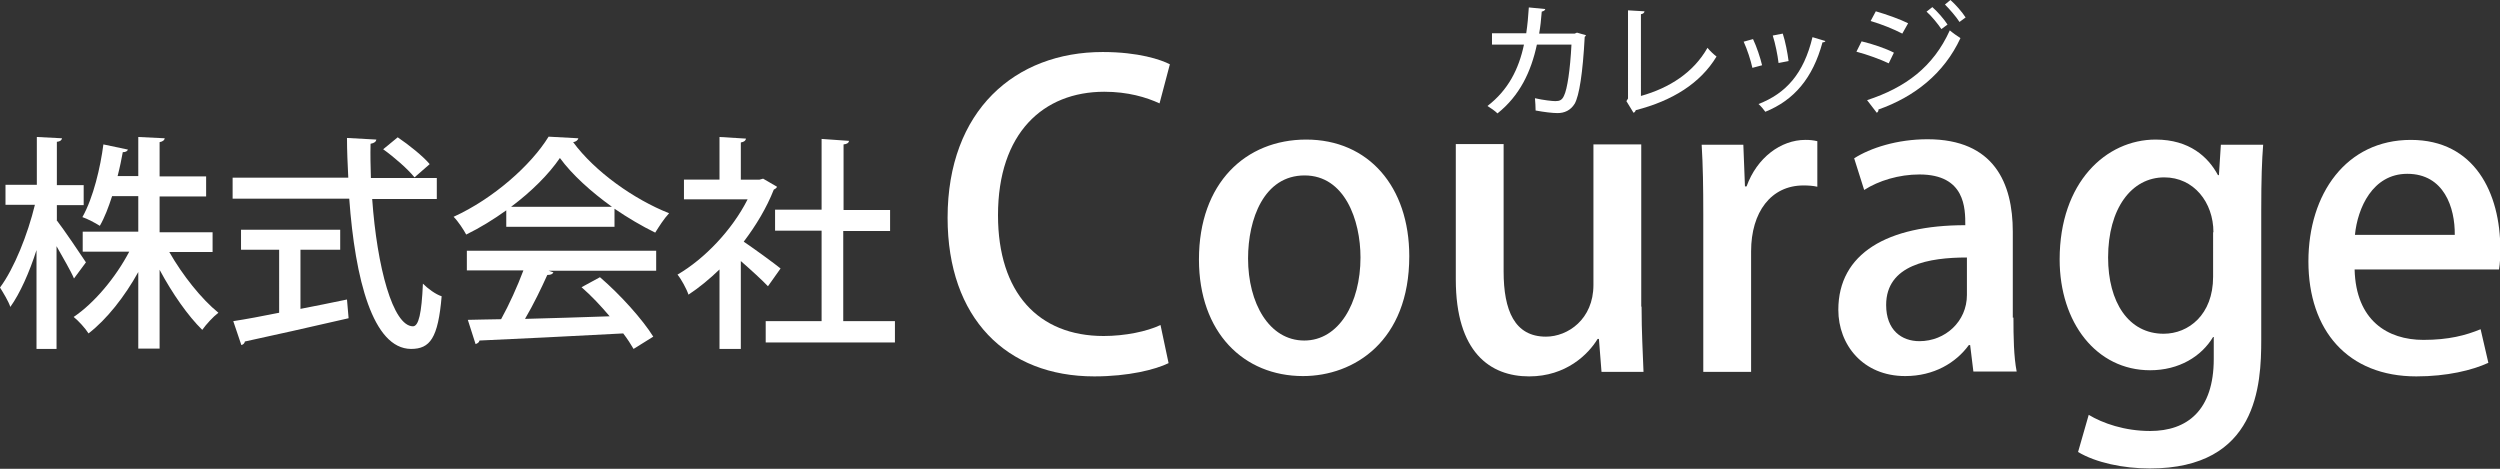 <?xml version="1.0" encoding="utf-8"?>
<!-- Generator: Adobe Illustrator 25.4.1, SVG Export Plug-In . SVG Version: 6.00 Build 0)  -->
<svg version="1.1" id="レイヤー_1" xmlns="http://www.w3.org/2000/svg" xmlns:xlink="http://www.w3.org/1999/xlink" x="0px"
	 y="0px" viewBox="0 0 773.8 145.1" style="enable-background:new 0 0 773.8 145.1;" xml:space="preserve">
<rect x="0" y="0" width="773.8" height="145.1" fill="#333333" stroke="none"/>
<style type="text/css">
	.st0{fill:#FFFFFF;}
</style>
<g>
	<path class="st0" d="M361.7,112.4c-4.1,2-12.4,4.1-23,4.1c-27.2,0-45.4-18-45.4-49.1c0-33.2,20.9-51.3,48-51.3
		c11.2,0,18.1,2.4,20.8,3.8L358.9,32c-4.1-1.9-9.8-3.6-17.1-3.6c-18.9,0-32.9,12.8-32.9,38.2c0,24,12.5,37.4,32.7,37.4
		c6.6,0,13.4-1.4,17.6-3.4L361.7,112.4z"/>
	<path class="st0" d="M436.2,79.3c0,26.3-17.1,37.1-32.9,37.1c-18.3,0-32.2-13.4-32.2-36.1c0-23.7,14.5-37.1,33.2-37.1
		C423.6,43.2,436.2,57.8,436.2,79.3z M403.8,54.3c-12.6,0-17.5,13.5-17.5,25.7c0,13.8,6.5,25.4,17.4,25.4
		c10.7,0,17.4-11.6,17.4-25.7C421.1,68.1,416.2,54.3,403.8,54.3z"/>
	<path class="st0" d="M508.1,94.9c0,7.9,0.4,14.5,0.6,20.2h-13l-0.8-10.2h-0.4c-2.9,4.8-9.8,11.6-21.2,11.6
		c-12.1,0-22.7-7.5-22.7-30V44.6h14.8v39.4c0,12.1,3.4,20.2,13.1,20.2c6.8,0,14.7-5.4,14.7-16V44.7h14.8V94.9z"/>
	<path class="st0" d="M562.5,57.8c-1.3-0.3-2.7-0.4-4.3-0.4c-10,0-16.2,8.2-16.2,20.4v37.3h-14.8V66.2c0-8.2-0.1-14.9-0.5-21.4h12.9
		l0.5,12.9h0.5c3.2-8.9,10.6-14.4,18.2-14.4c1.4,0,2.4,0.1,3.7,0.4V57.8z"/>
	<path class="st0" d="M623.2,98.3c0,6,0.1,12.1,1,16.7h-13.4l-1-8.2h-0.4c-4,5.5-10.8,9.6-19.7,9.6c-13.1,0-20.7-9.7-20.7-20.5
		c0-17.5,15.2-26.2,39.3-26.2c0-5.2,0-15.7-14.2-15.7c-6.3,0-12.6,1.9-17.1,4.8l-3.1-9.8c5-3.2,13.3-5.9,22.7-5.9
		c20.7,0,26.4,13.7,26.4,28.6V98.3z M608.8,79.7c-11.6,0-25,2.2-25,14.7c0,7.8,4.8,11.2,10.3,11.2c8,0,14.7-6.1,14.7-14.3V79.7z"/>
	<path class="st0" d="M700.5,44.7c-0.4,5-0.6,10.8-0.6,20.3v40.1c0,14-1.1,39.9-34.5,39.9c-8.2,0-16.7-1.8-22.2-5.1l3.3-11.5
		c4.3,2.6,11.1,5,19,5c11.5,0,19.7-6.4,19.7-22.3v-6.8H685c-3.6,6-10.5,10.3-19.5,10.3c-16.6,0-28-14.7-28-34.3
		c0-23.9,14.4-37.1,29.7-37.1c10.5,0,16.3,5.4,19.3,11h0.3l0.6-9.4H700.5z M685.1,71.9c0-9.3-6.1-17-15.2-17
		c-10.2,0-17.4,9.7-17.4,24.8c0,13.8,6.3,23.6,17.2,23.6c7.7,0,15.3-5.9,15.3-17.6V71.9z"/>
	<path class="st0" d="M770.2,112.3c-5,2.3-12.8,4.2-22.3,4.2c-21.2,0-33.4-14.2-33.4-35.6c0-20.9,11.7-37.6,31.7-37.6
		c19.8,0,27.7,16.5,27.7,33.8c0,2.4-0.1,4.5-0.4,6.3h-44.7c0.4,15.8,10.2,21.8,21.3,21.8c7.8,0,13.1-1.4,17.7-3.3L770.2,112.3z
		 M759.8,72.7c0.1-8.4-3.3-18.9-14.7-18.9c-10.8,0-15.4,10.7-16.2,18.9H759.8z"/>
</g>
<g>
	<path class="st0" d="M17.5,68.1c2.1,2.7,7.8,11.1,9.1,13.1l-3.7,5c-1-2.4-3.4-6.4-5.4-10v31.8h-6.2V77.4C9.1,84.3,6.2,90.8,3.2,95
		c-0.6-1.8-2.2-4.4-3.2-6c4.4-5.9,8.6-16.5,10.8-25.6H1.7v-6.2h9.7V42.4l7.8,0.4c-0.1,0.6-0.6,1-1.6,1.1v13.4h8.3v6.2h-8.3V68.1z
		 M65.7,78H52.4c4.1,7.2,10,14.6,15.2,18.8c-1.6,1.2-3.8,3.6-5,5.3c-4.4-4.3-9.3-11.3-13.2-18.6v24.4h-6.6V84.2
		c-4.2,7.6-9.8,14.7-15.4,19c-1-1.6-3.1-3.9-4.6-5.1c6.4-4.3,13-12.2,17.2-20.2H25.6v-6.2h17.2V60.7h-8.1c-1.1,3.4-2.3,6.6-3.8,9.2
		c-1.4-0.9-3.9-2.2-5.4-2.7c3.4-6,5.6-15.5,6.5-22.5l7.6,1.6c-0.2,0.5-0.7,0.8-1.6,0.8c-0.4,2.2-0.9,4.7-1.6,7.4h6.4V42.4l8.2,0.4
		c-0.1,0.6-0.6,1-1.6,1.2v10.6h14.4v6.2H49.4v11.1h16.4V78z"/>
	<path class="st0" d="M135.2,61.6h-20c1.5,21.1,6.4,39.3,12.6,39.4c1.8,0,2.7-4,3.1-13.2c1.5,1.5,3.9,3.3,5.8,3.9
		c-1.1,13-3.6,16.3-9.5,16.3c-11.8-0.1-17.3-21.6-19.1-46.5H72v-6.5h35.8c-0.2-4.1-0.4-8.2-0.4-12.3l9.1,0.5
		c-0.1,0.6-0.6,1.1-1.8,1.3c-0.1,3.5,0,7.1,0.1,10.6h20.4V61.6z M93,77.3v18.3c4.7-0.9,9.6-1.9,14.4-2.9l0.5,5.8
		c-11.7,2.7-24.2,5.5-32.1,7.2c-0.1,0.6-0.6,1-1.1,1.1l-2.5-7.4c3.9-0.6,8.8-1.5,14.2-2.6V77.3H74.6v-6.2h30.7v6.2H93z M123.1,42.5
		c3.4,2.3,7.8,5.8,9.9,8.3l-4.7,4.1c-2-2.5-6.2-6.2-9.7-8.7L123.1,42.5z"/>
	<path class="st0" d="M156.7,70.2v-5.1c-3.9,2.8-8.1,5.4-12.4,7.5c-0.8-1.5-2.5-4.1-3.9-5.5c12.3-5.6,24-16,29.4-24.8l9.2,0.5
		c-0.1,0.6-0.8,1.1-1.6,1.2c6.7,9.1,18.8,17.7,29.7,22c-1.6,1.7-3.1,4.1-4.3,6c-4.1-2-8.5-4.6-12.6-7.4v5.6H156.7z M144.5,83.8v-6.2
		h58.6v6.2h-33.3l1.5,0.5c-0.3,0.6-0.9,0.8-1.9,0.8c-1.8,4-4.3,9.2-6.9,13.6c8.1-0.2,17.2-0.5,26.2-0.8c-2.7-3.2-5.7-6.4-8.7-9
		l5.7-3.1c6.4,5.5,13.2,13.1,16.5,18.4l-6.1,3.8c-0.8-1.4-1.9-3.1-3.2-4.8c-16.4,0.9-33.6,1.7-44.5,2.2c-0.1,0.6-0.6,0.9-1.2,1.1
		l-2.4-7.5c2.9-0.1,6.4-0.1,10.3-0.2c2.5-4.5,5.1-10.3,6.9-15.1H144.5z M189.4,64c-6.4-4.6-12.3-9.9-16.1-15.1
		c-3.4,5-8.8,10.4-15.1,15.1H189.4z"/>
	<path class="st0" d="M240.5,57.8c-0.1,0.4-0.6,0.7-1,0.9c-2.2,5.6-5.5,11.1-9.3,16.1c3.4,2.3,9.7,6.9,11.4,8.3l-3.9,5.5
		c-1.8-1.9-5.3-5.1-8.4-7.8V108h-6.6V83.4c-3.1,3-6.4,5.7-9.6,7.8c-0.6-1.8-2.3-4.9-3.4-6.2c8.4-4.9,16.9-13.8,21.7-23.3h-19.7v-6.1
		h11V42.4l8.2,0.5c-0.1,0.6-0.5,1-1.6,1.2v11.5h5.8l1.1-0.3L240.5,57.8z M261,99.4h16v6.6h-40v-6.6h17.3V71.4h-14.4v-6.5h14.4V43
		l8.5,0.6c-0.1,0.6-0.6,1-1.7,1.1v20.3h14.4v6.5H261V99.4z"/>
</g>
<g>
	<path class="st0" d="M490.9,10.9c-0.1,0.2-0.2,0.4-0.4,0.5c-0.6,11.3-1.7,18.2-3.1,20.7c-1.3,2.1-3.2,2.9-5.3,2.9
		c-1.6,0-4.1-0.3-6.8-0.8c0-1-0.1-2.7-0.2-3.8c2.6,0.6,5.4,0.9,6.3,0.9c1.3,0,2.1-0.3,2.7-1.7c1-2,1.9-8,2.3-15.8h-10.7
		c-1.8,8.4-5.3,15.8-12.2,21.3c-0.7-0.7-2.1-1.7-3.1-2.3c6.4-4.9,9.7-11.4,11.3-19h-9.9v-3.5h10.6c0.4-2.7,0.6-4.9,0.8-8l5.1,0.5
		c-0.1,0.4-0.4,0.6-1.1,0.8c-0.2,2.6-0.4,4.5-0.8,6.8h11l0.7-0.3L490.9,10.9z"/>
	<path class="st0" d="M507.9,29.7c8.9-2.5,16.3-7.3,20.6-14.9c0.7,0.9,2,2.1,2.8,2.7c-5,8.3-13.7,13.7-25,16.6
		c-0.1,0.3-0.3,0.7-0.7,0.8l-2.2-3.6l0.5-0.8V3.2l5.1,0.3c0,0.4-0.4,0.8-1.1,0.9V29.7z"/>
	<path class="st0" d="M542.6,12.1c1.1,2.3,2.3,5.9,2.8,8.1l-3,0.8c-0.5-2.3-1.6-5.7-2.7-8.1L542.6,12.1z M565,12.7
		c-0.1,0.3-0.5,0.4-0.9,0.4c-3,11.1-8.8,17.9-17.7,21.5c-0.4-0.6-1.4-1.8-2.1-2.4c8.5-3.3,14-9.4,16.7-20.7L565,12.7z M551.8,10.4
		c0.8,2.4,1.5,6.1,1.8,8.5l-3.1,0.6c-0.3-2.5-1-6-1.8-8.5L551.8,10.4z"/>
	<path class="st0" d="M576.2,12.8c3.4,0.8,7.5,2.2,10,3.5l-1.6,3.3c-2.5-1.2-6.6-2.7-10-3.6L576.2,12.8z M577.9,31
		c11.9-3.9,20.5-10.3,25.6-21.6c0.8,0.7,2.5,1.9,3.3,2.4c-5.1,11-14.3,18.2-25.4,22.1c0.1,0.3-0.1,0.8-0.5,1L577.9,31z M580.6,3.5
		c3.4,1,7.4,2.4,10,3.7l-1.8,3.2c-2.7-1.4-6.4-2.9-9.8-3.9L580.6,3.5z M598.1,2.2c1.6,1.4,3.6,3.7,4.7,5.4L600.9,9
		c-1-1.5-3.1-4.1-4.6-5.4L598.1,2.2z M603.7,0c1.6,1.4,3.6,3.7,4.7,5.4l-1.9,1.4c-1-1.6-3.1-4-4.5-5.4L603.7,0z"/>
</g>
</svg>
